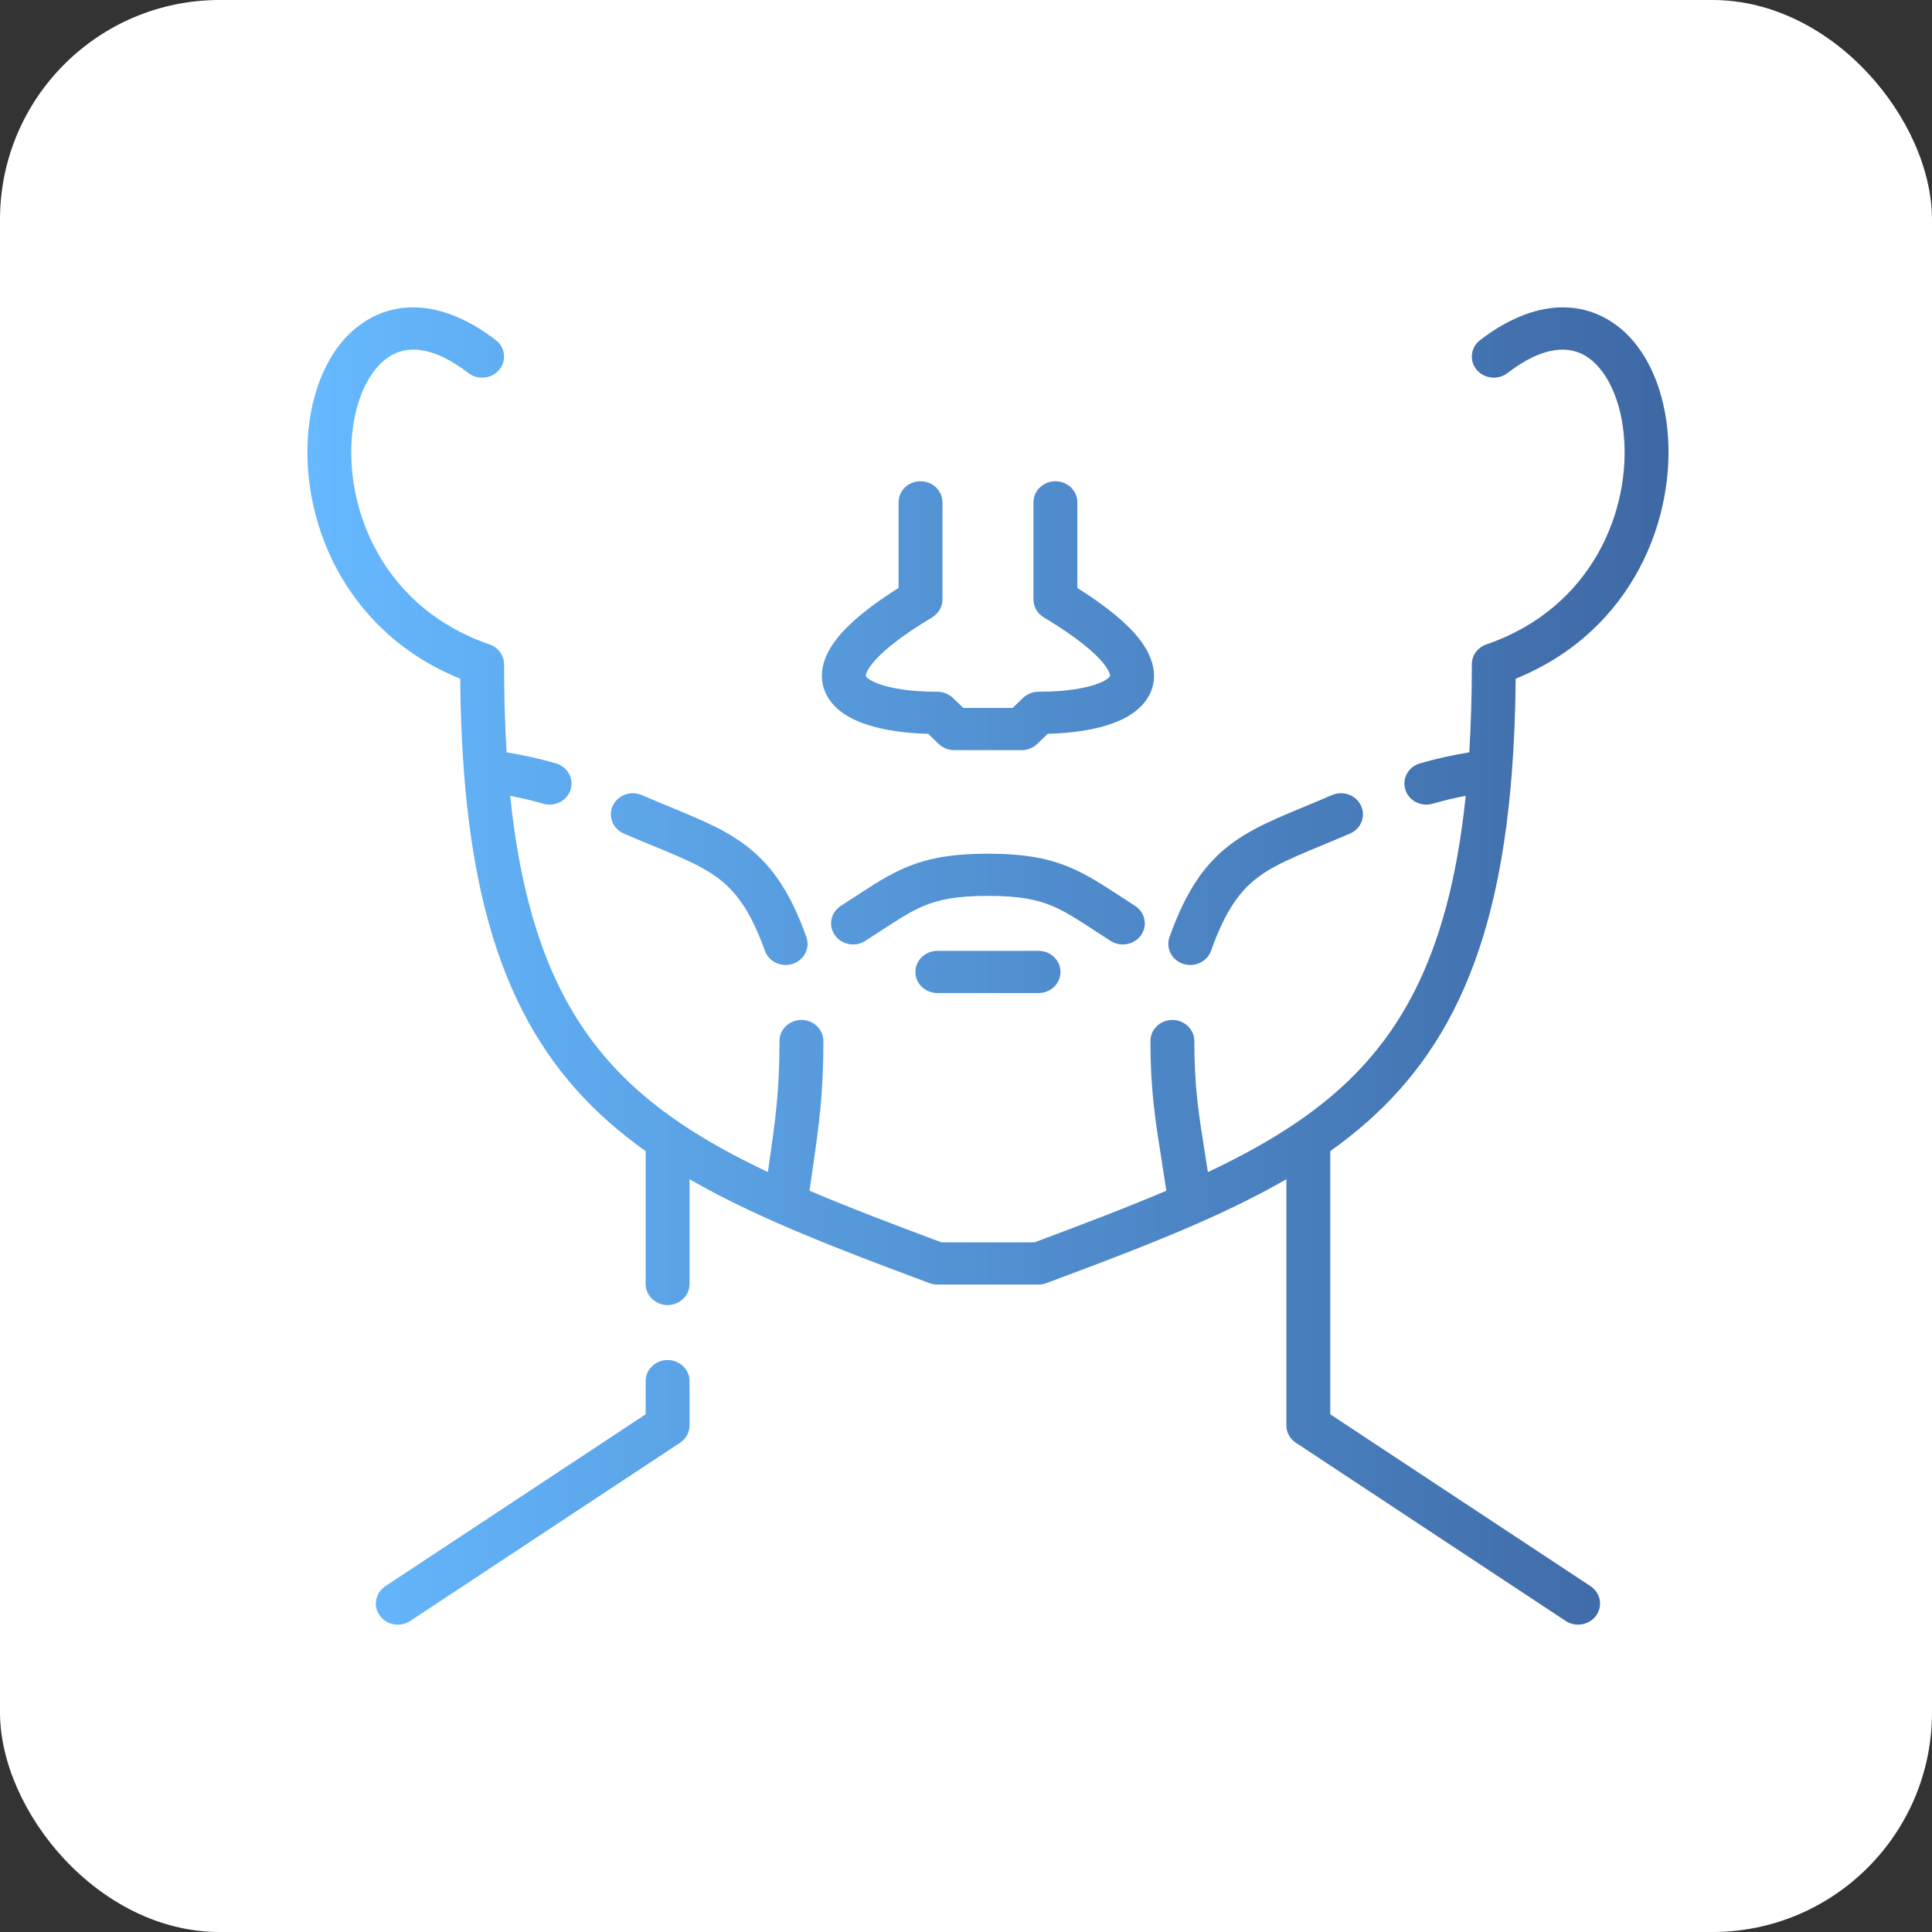 <?xml version="1.0" encoding="UTF-8"?> <svg xmlns="http://www.w3.org/2000/svg" width="44" height="44" viewBox="0 0 44 44" fill="none"><rect x="0" y="0" width="44" height="44" fill="#333333" stroke="none"/><rect width="44" height="44" rx="5" fill="white"></rect><path fill-rule="evenodd" clip-rule="evenodd" d="M8.331 7.309C9.175 6.782 10.231 6.93 11.292 7.746C11.508 7.911 11.543 8.213 11.37 8.421C11.198 8.628 10.883 8.661 10.667 8.496C9.808 7.836 9.232 7.892 8.876 8.114C8.457 8.376 8.11 8.999 8.021 9.873C7.846 11.6 8.726 13.845 11.148 14.676C11.347 14.744 11.48 14.925 11.48 15.128C11.48 15.843 11.499 16.51 11.538 17.134C11.922 17.196 12.297 17.279 12.66 17.385C12.925 17.462 13.074 17.73 12.994 17.984C12.914 18.238 12.635 18.381 12.371 18.304C12.127 18.233 11.876 18.173 11.619 18.124C11.815 20.023 12.216 21.469 12.807 22.617C13.455 23.876 14.344 24.801 15.492 25.578C16.085 25.98 16.748 26.343 17.488 26.692C17.497 26.631 17.505 26.571 17.514 26.513C17.66 25.499 17.752 24.86 17.752 23.709C17.752 23.444 17.976 23.229 18.252 23.229C18.528 23.229 18.752 23.444 18.752 23.709C18.752 24.931 18.65 25.637 18.502 26.663C18.481 26.807 18.459 26.958 18.436 27.117C19.345 27.505 20.344 27.884 21.442 28.294H23.558C24.655 27.884 25.654 27.505 26.562 27.118C26.523 26.854 26.485 26.613 26.449 26.384C26.31 25.509 26.2 24.814 26.2 23.709C26.2 23.444 26.424 23.229 26.7 23.229C26.976 23.229 27.2 23.444 27.2 23.709C27.2 24.736 27.296 25.344 27.43 26.19C27.456 26.348 27.482 26.514 27.509 26.694C28.25 26.344 28.914 25.98 29.508 25.578C30.656 24.801 31.544 23.876 32.193 22.617C32.783 21.469 33.185 20.023 33.381 18.124C33.124 18.173 32.873 18.233 32.629 18.304C32.364 18.381 32.085 18.238 32.005 17.984C31.925 17.73 32.075 17.462 32.339 17.385C32.702 17.279 33.077 17.196 33.462 17.134C33.5 16.51 33.52 15.843 33.52 15.128C33.52 14.925 33.653 14.744 33.852 14.676C36.273 13.845 37.154 11.6 36.978 9.873C36.89 8.999 36.543 8.376 36.124 8.114C35.767 7.892 35.191 7.836 34.332 8.496C34.117 8.661 33.802 8.628 33.629 8.421C33.457 8.213 33.492 7.911 33.708 7.746C34.769 6.93 35.825 6.782 36.669 7.309C37.45 7.796 37.87 8.764 37.974 9.78C38.174 11.755 37.221 14.359 34.519 15.457C34.512 16.216 34.483 16.925 34.432 17.59C34.257 19.868 33.816 21.629 33.089 23.042C32.399 24.383 31.463 25.387 30.296 26.216V32.21L36.223 36.124C36.451 36.274 36.508 36.573 36.352 36.792C36.196 37.01 35.884 37.066 35.657 36.916L29.513 32.858C29.377 32.769 29.296 32.621 29.296 32.463V26.856C28.684 27.209 28.023 27.533 27.316 27.845C26.265 28.308 25.1 28.749 23.833 29.222C23.775 29.244 23.714 29.255 23.652 29.255H21.348C21.286 29.255 21.224 29.244 21.166 29.222C19.899 28.749 18.734 28.308 17.683 27.845C16.976 27.533 16.316 27.209 15.704 26.856V29.241C15.704 29.507 15.48 29.722 15.204 29.722C14.928 29.722 14.704 29.507 14.704 29.241V26.216C13.537 25.387 12.6 24.383 11.91 23.042C11.183 21.629 10.742 19.868 10.567 17.59C10.516 16.925 10.487 16.216 10.481 15.457C7.779 14.359 6.825 11.755 7.026 9.78C7.129 8.764 7.55 7.796 8.331 7.309ZM20.964 10.96C21.24 10.96 21.464 11.175 21.464 11.44V13.653C21.464 13.819 21.375 13.972 21.229 14.06C20.479 14.51 20.06 14.865 19.857 15.123C19.757 15.25 19.728 15.331 19.72 15.369C19.715 15.395 19.719 15.4 19.721 15.402C19.72 15.402 19.721 15.402 19.721 15.402C19.739 15.434 19.846 15.538 20.18 15.628C20.488 15.71 20.896 15.754 21.348 15.754C21.48 15.754 21.608 15.805 21.701 15.895L21.939 16.123H23.061L23.298 15.895C23.392 15.805 23.519 15.754 23.652 15.754C24.104 15.754 24.511 15.71 24.82 15.628C25.154 15.538 25.26 15.434 25.279 15.402C25.279 15.401 25.285 15.398 25.279 15.369C25.272 15.331 25.242 15.25 25.143 15.123C24.94 14.865 24.521 14.51 23.771 14.06C23.625 13.972 23.536 13.819 23.536 13.653V11.44C23.536 11.175 23.76 10.96 24.036 10.96C24.312 10.96 24.536 11.175 24.536 11.44V13.39C25.196 13.806 25.66 14.188 25.941 14.545C26.257 14.947 26.41 15.424 26.153 15.868C25.931 16.251 25.485 16.447 25.088 16.553C24.723 16.651 24.297 16.7 23.862 16.712L23.621 16.943C23.528 17.033 23.4 17.084 23.268 17.084H21.732C21.599 17.084 21.472 17.033 21.378 16.943L21.138 16.712C20.702 16.7 20.277 16.651 19.912 16.553C19.514 16.447 19.068 16.251 18.847 15.868C18.589 15.424 18.743 14.947 19.058 14.545C19.339 14.188 19.804 13.806 20.464 13.39V11.44C20.464 11.175 20.688 10.96 20.964 10.96ZM13.956 18.349C14.069 18.107 14.365 17.999 14.617 18.108C14.846 18.207 15.061 18.295 15.266 18.38L15.275 18.384C15.475 18.466 15.668 18.545 15.849 18.625C16.217 18.785 16.562 18.954 16.876 19.175C17.529 19.633 17.981 20.265 18.365 21.341C18.454 21.591 18.315 21.865 18.054 21.951C17.793 22.037 17.508 21.903 17.419 21.652C17.078 20.698 16.725 20.258 16.286 19.95C16.054 19.788 15.782 19.65 15.436 19.499C15.264 19.424 15.08 19.348 14.876 19.264L14.871 19.262C14.667 19.178 14.445 19.087 14.207 18.984C13.955 18.875 13.843 18.591 13.956 18.349ZM30.996 18.349C31.109 18.591 30.997 18.875 30.745 18.984C30.503 19.088 30.296 19.174 30.105 19.253C29.9 19.338 29.715 19.415 29.526 19.498C29.185 19.649 28.919 19.785 28.694 19.947C28.267 20.254 27.923 20.693 27.581 21.652C27.491 21.903 27.207 22.037 26.946 21.951C26.684 21.865 26.545 21.591 26.635 21.341C27.017 20.27 27.454 19.638 28.095 19.178C28.404 18.956 28.743 18.787 29.108 18.625C29.289 18.545 29.503 18.457 29.728 18.363C29.926 18.281 30.133 18.195 30.335 18.108C30.587 17.999 30.883 18.107 30.996 18.349ZM20.072 21.191C19.961 21.263 19.84 21.342 19.705 21.429C19.475 21.576 19.165 21.516 19.012 21.296C18.858 21.075 18.921 20.777 19.15 20.63C19.26 20.56 19.365 20.491 19.468 20.424C19.872 20.16 20.231 19.925 20.617 19.761C21.132 19.541 21.686 19.443 22.5 19.443C23.313 19.443 23.868 19.541 24.383 19.761C24.768 19.925 25.127 20.16 25.532 20.424C25.634 20.491 25.74 20.56 25.849 20.63C26.079 20.777 26.141 21.075 25.988 21.296C25.835 21.516 25.524 21.576 25.294 21.429C25.159 21.342 25.038 21.263 24.927 21.191C24.537 20.937 24.273 20.765 23.977 20.638C23.628 20.489 23.222 20.403 22.5 20.403C21.777 20.403 21.372 20.489 21.023 20.638C20.726 20.765 20.462 20.937 20.072 21.191ZM20.848 22.136C20.848 21.87 21.072 21.655 21.348 21.655H23.652C23.928 21.655 24.152 21.87 24.152 22.136C24.152 22.401 23.928 22.616 23.652 22.616H21.348C21.072 22.616 20.848 22.401 20.848 22.136ZM15.204 30.974C15.48 30.974 15.704 31.189 15.704 31.454V32.463C15.704 32.621 15.623 32.769 15.487 32.858L9.343 36.916C9.115 37.066 8.804 37.01 8.648 36.792C8.491 36.573 8.549 36.274 8.776 36.124L14.704 32.21V31.454C14.704 31.189 14.928 30.974 15.204 30.974Z" fill="url(#paint0_linear_64_669)"></path><defs><linearGradient id="paint0_linear_64_669" x1="7" y1="22" x2="37.999" y2="22" gradientUnits="userSpaceOnUse"><stop stop-color="#66B9FF"></stop><stop offset="1" stop-color="#3E68A4"></stop></linearGradient></defs></svg> 
